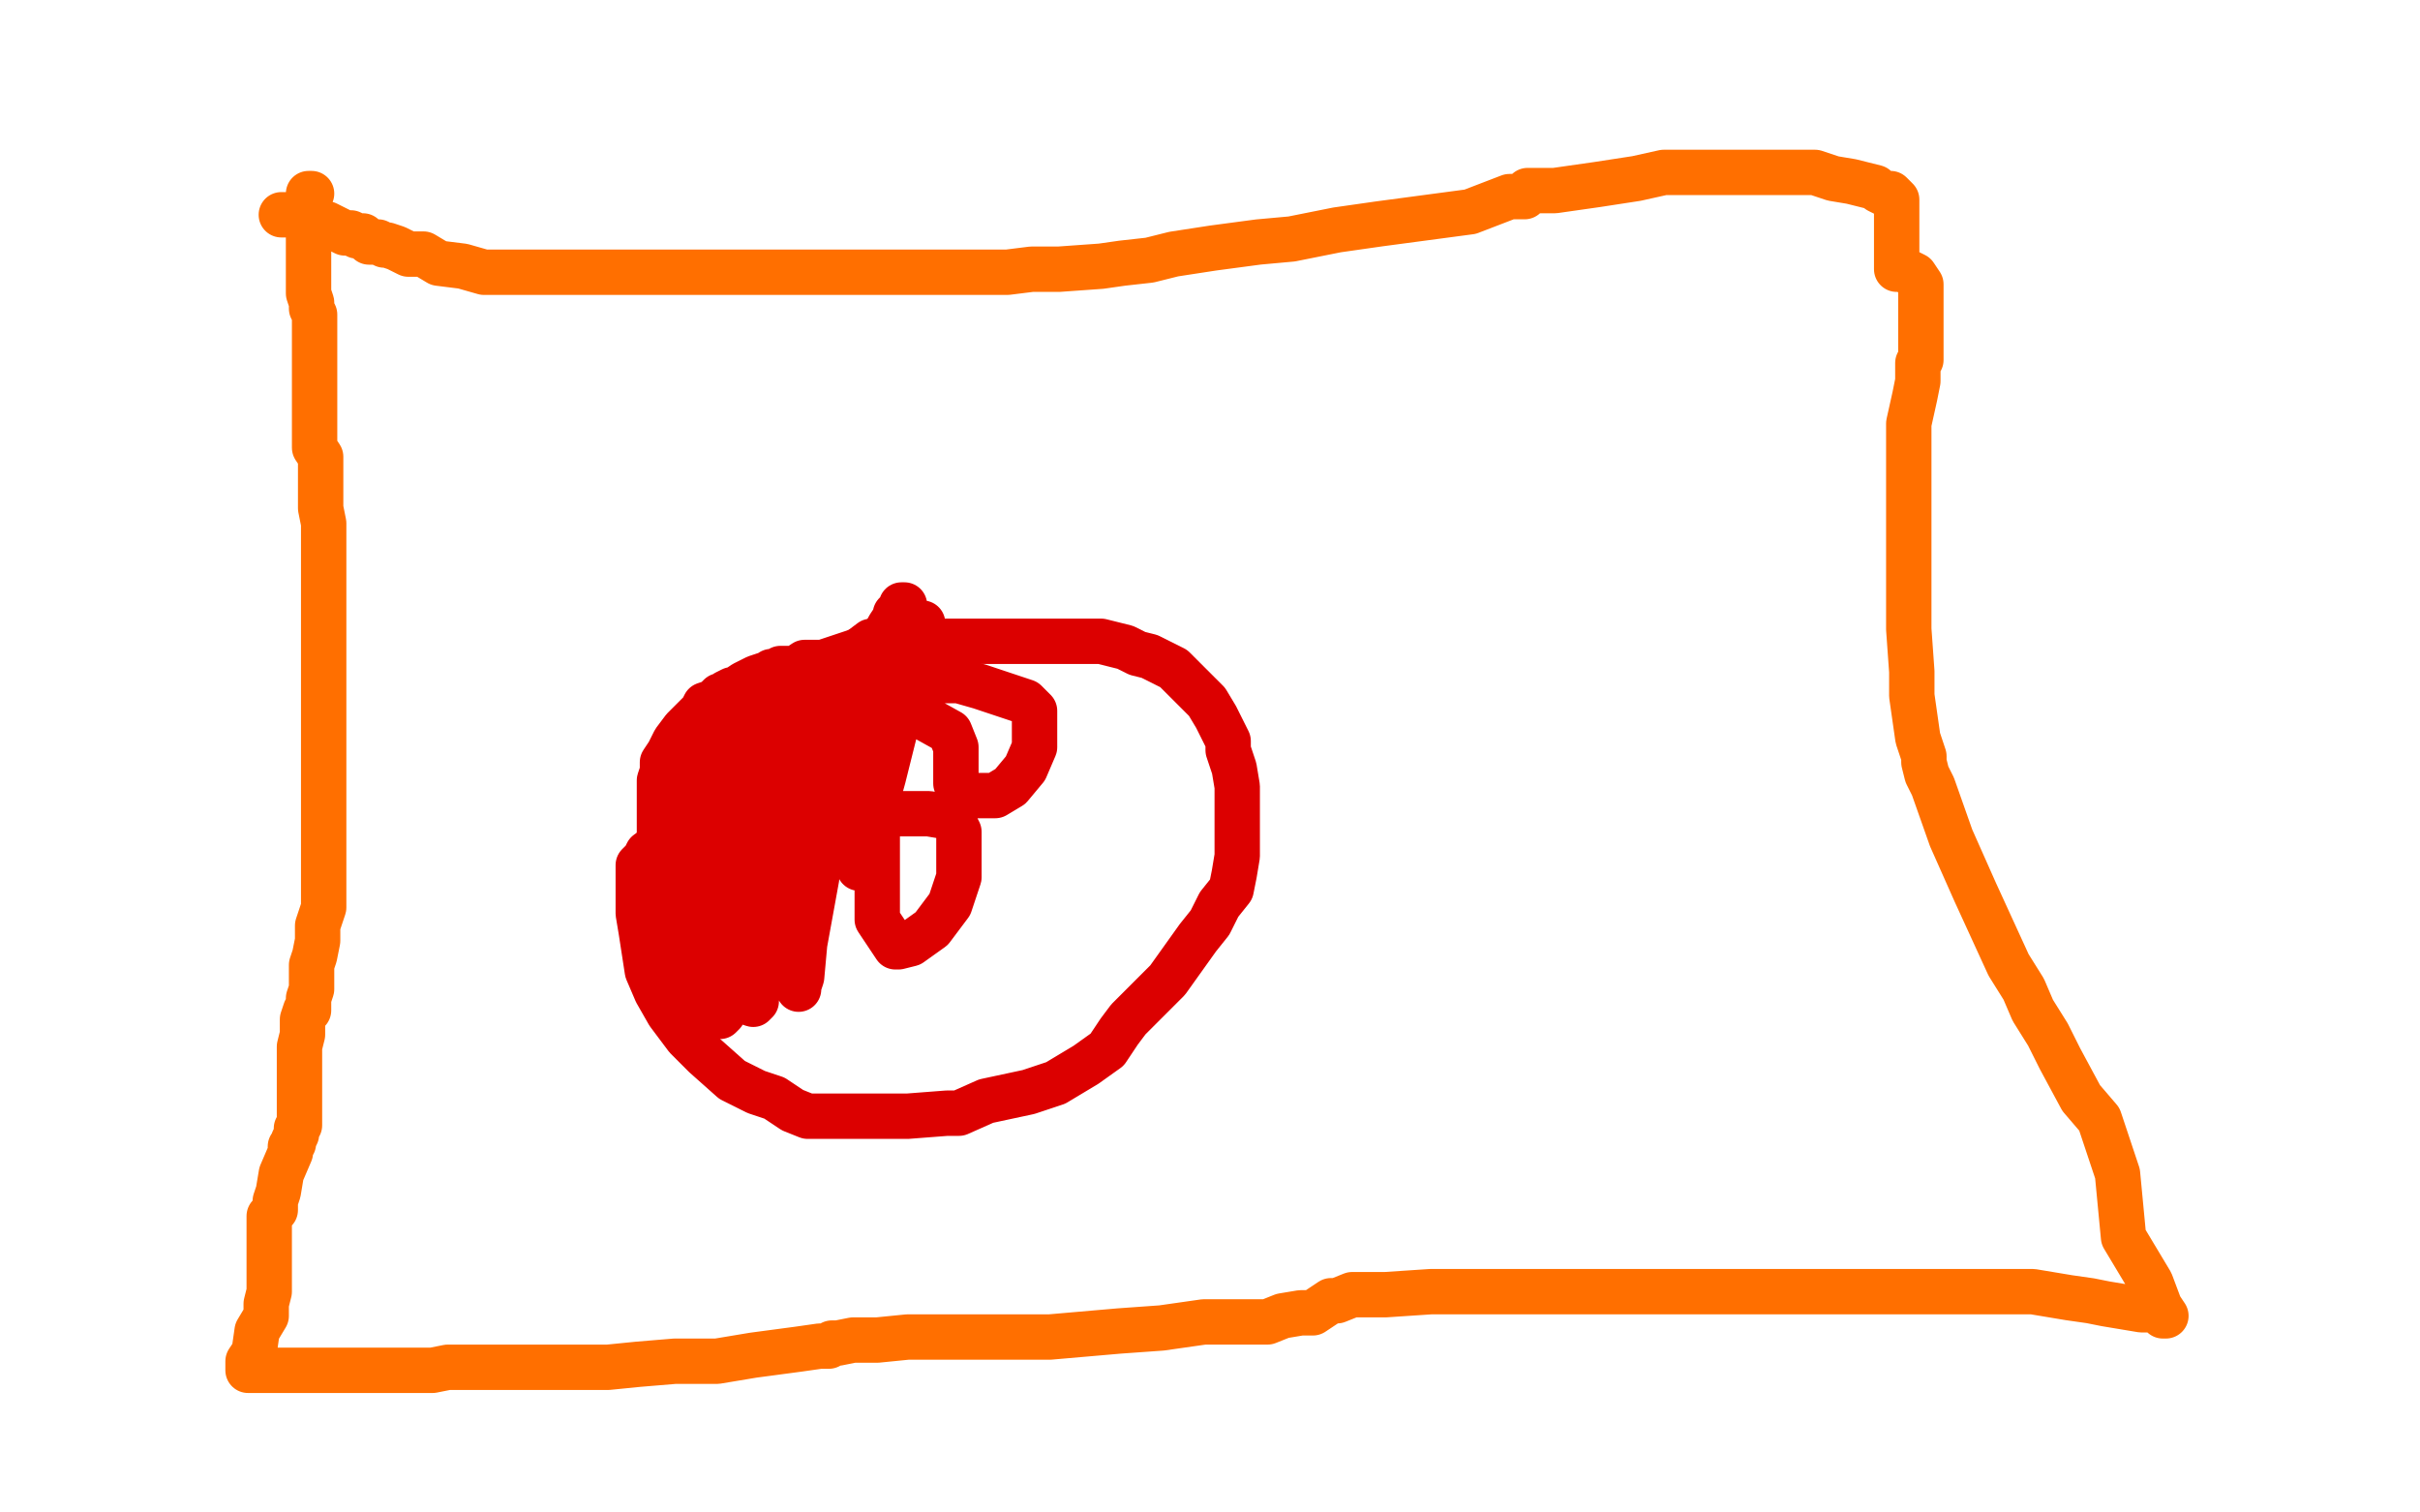 <?xml version="1.0" standalone="no"?>
<!DOCTYPE svg PUBLIC "-//W3C//DTD SVG 1.1//EN"
"http://www.w3.org/Graphics/SVG/1.1/DTD/svg11.dtd">

<svg width="800" height="500" version="1.1" xmlns="http://www.w3.org/2000/svg" xmlns:xlink="http://www.w3.org/1999/xlink" style="stroke-antialiasing: false"><desc>This SVG has been created on https://colorillo.com/</desc><rect x='0' y='0' width='800' height='500' style='fill: rgb(255,255,255); stroke-width:0' /><polyline points="103,64 102,64 102,64 102,65 102,65 102,66 102,66 102,68 102,68 102,69 102,69 102,71 102,73 102,74 102,77 102,80 102,84 102,87 102,88 102,89 102,92 102,94 102,95 102,97 103,100 103,102 104,104 104,105 104,106 104,109 104,112 104,115 104,122 104,128 104,134 104,137 104,140 104,144 104,145 104,148 106,151 106,155 106,158 106,162 106,164 106,168 107,173 107,179 107,183 107,188 107,191 107,196 107,199 107,203 107,209 107,212 107,217 107,220 107,225 107,230 107,232 107,235 107,240 107,243 107,247 107,255 107,262 107,270 107,280 107,285 107,289 107,291 107,294 107,295 107,297 107,298 107,300 106,303 105,306 105,311 104,316 103,319 103,324 103,327 102,330 102,332 102,334 101,334 100,337 100,342 99,346 99,352 99,357 99,361 99,364 99,366 99,367 99,370 99,372 98,373 98,375 97,377 97,378 96,379 96,381 93,388 92,394 91,397 91,398 91,399 91,400 89,402 89,403 89,406 89,409 89,412 89,413 89,416 89,418 89,419 89,421 89,422 89,424 89,425 89,427 88,431 88,435 85,440 84,447 82,450 82,452 82,453 84,453 87,453 88,453 89,453 90,453 92,453 99,453 107,453 122,453 130,453 134,453 143,453 148,452 163,452 172,452 179,452 185,452 191,452 201,452 211,451 223,450 237,450 249,448 264,446 271,445 274,445 275,444 277,444 282,443 290,443 300,442 314,442 329,442 347,442 370,440 384,439 398,437 412,437 419,437 424,435 430,434 434,434 437,432 440,430 442,430 447,428 458,428 473,427 495,427 517,427 531,427 539,427 540,427 541,427 544,427 550,427 560,427 575,427 598,427 624,427 647,427 663,427 666,427 667,427 672,427 684,429 691,430 696,431 702,432 708,433 712,433 713,433 715,435 716,435 714,432 711,424 702,409 700,388 697,379 694,370 688,363 681,350 677,342 672,334 669,327 664,319 653,295 649,286 645,277 639,260 637,256 636,252 636,250 635,247 634,244 632,230 632,222 631,208 631,205 631,203 631,202 631,201 631,200 631,199 631,197 631,194 631,193 631,192 631,190 631,187 631,181 631,165 631,159 631,154 631,148 631,147 631,146 631,145 631,142 631,140 633,131 634,126 634,123 634,121 634,120 635,119 635,117 635,115 635,111 635,108 635,100 635,97 635,94 633,91 629,89 628,89 627,89 627,86 627,82 627,79 627,75 627,73 627,72 627,70 627,69 627,68 627,66 625,64 623,64 621,63 620,62 616,61 612,60 606,59 600,57 594,57 589,57 584,57 583,57 582,57 577,57 572,57 563,57 558,57 550,57 541,59 528,61 514,63 509,63 505,63 504,65 503,65 499,65 486,70 471,72 456,74 442,76 427,79 416,80 401,82 388,84 380,86 371,87 364,88 350,89 341,89 333,90 325,90 318,90 312,90 304,90 292,90 282,90 270,90 250,90 240,90 232,90 226,90 223,90 221,90 218,90 215,90 206,90 195,90 184,90 170,90 164,90 160,90 153,88 145,87 140,84 137,84 135,84 131,82 128,81 127,81 125,80 124,80 122,80 120,78 118,78 116,77 115,77 114,77 110,75 108,74 104,73 100,72 96,71 94,71 93,71" style="fill: none; stroke: #ff6f00; stroke-width: 15; stroke-linejoin: round; stroke-linecap: round; stroke-antialiasing: false; stroke-antialias: 0; opacity: 1.0"/>
<polyline points="246,283 246,280 246,280 247,279 247,279 247,278 247,278 247,276 247,276 247,271 247,271 247,267 247,267 250,261 253,252 263,237 270,229 279,220 284,215 288,212 290,212 296,212 303,212 312,212 322,212 329,212 337,212 344,212 351,212 357,212 364,212 368,213 372,214 376,216 380,217 388,221 391,224 395,228 399,232 402,237 404,241 406,245 406,248 408,254 409,260 409,269 409,274 409,279 409,283 408,289 407,294 403,299 400,305 396,310 391,317 386,324 378,332 373,337 370,341 366,347 359,352 349,358 340,361 326,364 317,368 313,368 300,369 282,369 267,369 262,367 256,363 250,361 242,357 233,349 227,343 221,335 217,328 214,321 212,308 211,302 211,296 211,293 211,292 211,290 211,288 211,286 213,284 214,282 221,277 226,274 228,271 229,271 231,271 232,271 234,269 235,268 236,265 237,264 237,263 238,262 243,262 245,262 246,262 247,262 248,262 248,261 249,261 249,260" style="fill: none; stroke: #dc0000; stroke-width: 15; stroke-linejoin: round; stroke-linecap: round; stroke-antialiasing: false; stroke-antialias: 0; opacity: 1.0"/>
<polyline points="295,212 295,213 295,213 294,215 294,215 293,216 293,216 289,216 289,216 286,216 286,216 284,217 282,218 281,218 279,220 277,220 274,221 272,222 271,222 270,223 268,224 266,226 264,226 262,227 258,228 258,229 257,229 257,230 256,230 255,231 254,232 252,234 251,237 249,238 247,242 245,244 243,245 242,246 242,247 242,248 238,255 236,257 234,259 233,261 231,264 230,265 230,266 229,267 229,268 227,271 227,272 226,274 226,277 226,279 226,280 226,281 226,282 226,285 226,286 226,288 226,289 226,290 225,291 224,291 222,291 220,291 219,290 218,290 218,289 218,288 218,285 218,283 218,281 218,279 218,277 218,276 218,273 218,271 218,270 218,268 218,267 218,265 218,264 218,262 218,261 218,258 219,255 219,252 221,249 223,245 226,241 228,239 230,237 232,235 233,233 236,232 238,230 239,230 240,229 242,228 243,228 246,226 250,224 253,223 254,223 255,222 256,222 257,222 258,221 260,221 262,221 263,221 266,219 268,219 270,219 272,219 275,218 281,216 287,214 292,213 299,210 303,207 305,206 305,207 301,217 295,226 290,233 289,236 288,238 288,240 287,241 285,244 283,248 279,255 276,262 270,270 268,275 265,279 264,282 268,265 277,248 284,231 289,216 294,207 296,204 296,203 298,202 298,200 299,200 301,216 297,237 292,257 287,275 285,284 284,286 284,287 284,282 284,273 284,266 284,258 284,251 284,246 284,239 284,230 284,227 284,226 282,232 281,244 278,255 275,265 273,273 271,280 271,281 270,283 269,281 268,264 268,248 268,236 268,232 268,233 268,262 265,284 264,298 263,310 263,316 263,319 263,321 263,318 265,292 267,272 269,257 270,254 270,263 270,276 270,290 266,312 265,323 264,326 264,327 264,324 262,313 260,302 259,291 258,288 258,286 258,285 257,285 256,293 254,302 252,313 251,322 250,328 250,331 249,332 246,331 242,325 236,313 234,305 234,298 234,294 234,292 234,290 234,288 234,287 236,286 241,284 251,284 258,284 259,284 260,285 260,290 260,293 260,295 259,296 256,296 255,296 251,291 251,288 248,280 247,276 247,275 255,282 258,288 260,307 260,317 260,321 259,322 256,322 254,322 252,318 250,310 248,304 247,300 247,297 247,296 248,302 248,307 248,314 244,317 242,319 241,320 240,320 237,320 234,320 231,315 229,311 227,307 227,305 231,304 238,306 243,309 243,312 244,315 244,319 244,324 243,327 241,332 239,335 238,336 238,333 238,327 238,317 238,311 238,305 237,301 237,303 237,304 236,305 236,306 232,306 229,306 227,306 226,308 225,313 225,316 225,319 223,321 223,322 223,323 223,321 223,318 223,317 224,313 224,311 224,310 226,311 227,312 229,315 236,319 239,321 240,321 240,322 241,322 241,324 241,326 241,327 240,327 238,327 237,327 236,327 235,327 234,327 234,328 232,329 231,330 231,329 231,322 231,312 230,299 230,287 230,285 230,284 229,284 229,278 227,274 226,273 224,270 224,269 223,267 223,266 223,271 223,283 223,295 223,304 223,309 223,312 223,316 223,318 223,321 222,324 222,322 222,314 222,300 222,292 222,282 222,275 225,269 228,263 231,255 237,247 241,238 243,234 245,232 251,232 255,232 256,234 259,240 260,248 261,256 261,264 261,274 261,281 260,288 259,290 256,294 251,297 250,297 249,297 247,296 243,291 242,285 242,281 242,278 242,275 242,273 243,272 247,271 255,269 271,269 290,269 307,269 313,270 315,271 317,275 317,282 317,290 314,299 308,307 301,312 297,313 296,313 290,304 290,294 290,261 292,242 298,230 301,227 304,225 307,225 312,225 317,225 324,227 330,229 339,232 342,235 342,240 342,247 339,254 334,260 329,263 327,263 326,263 323,263 322,263 318,262 316,259 316,254 316,249 316,247 314,242 305,237 276,228 279,228 301,227 312,223 312,222" style="fill: none; stroke: #dc0000; stroke-width: 15; stroke-linejoin: round; stroke-linecap: round; stroke-antialiasing: false; stroke-antialias: 0; opacity: 1.0"/>
</svg>
